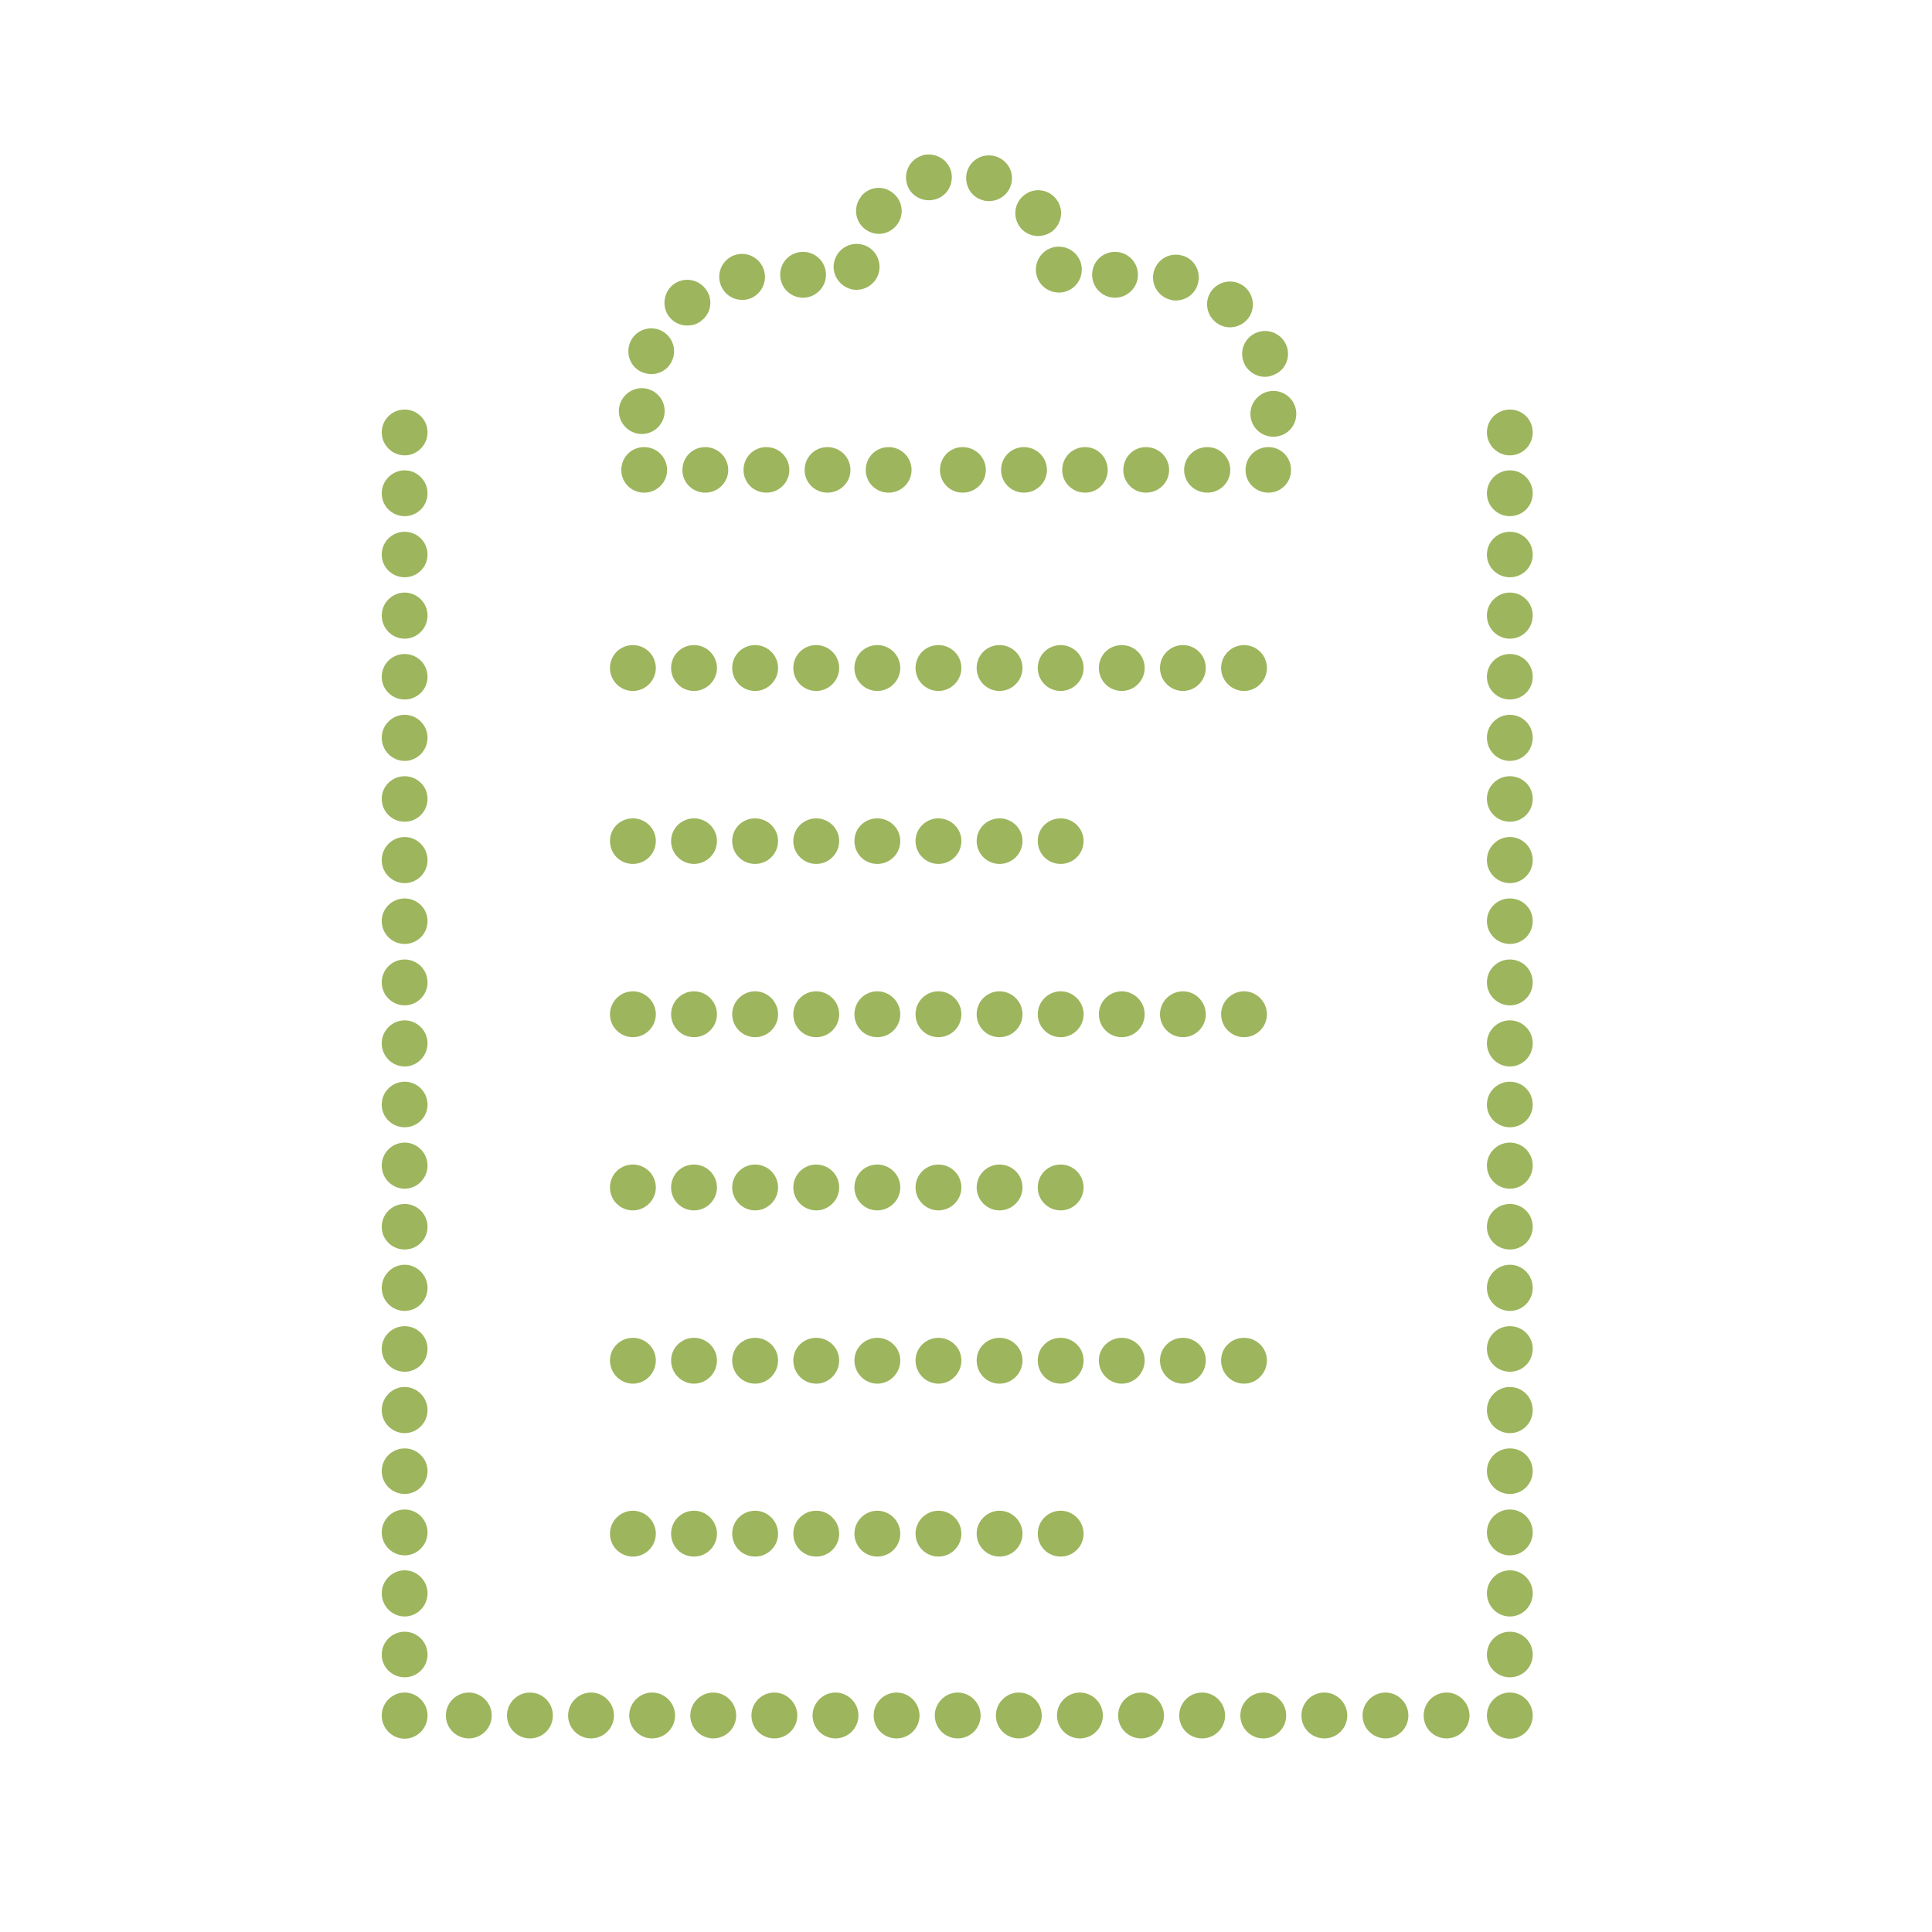 <svg width="120" height="120" viewBox="0 0 120 120" fill="none" xmlns="http://www.w3.org/2000/svg">
<path d="M56.334 11.431C56.107 10.674 56.542 9.875 57.281 9.666V9.647C58.042 9.439 58.838 9.856 59.066 10.614C59.274 11.375 58.857 12.17 58.099 12.382C57.967 12.417 57.834 12.439 57.701 12.439C57.073 12.439 56.505 12.038 56.334 11.431ZM60.986 12.417C60.243 12.189 59.846 11.375 60.073 10.636C60.319 9.875 61.115 9.477 61.876 9.723C62.615 9.969 63.035 10.765 62.786 11.507C62.596 12.114 62.028 12.492 61.421 12.492C61.286 12.492 61.137 12.477 60.986 12.417ZM53.694 14.204C53.088 13.708 52.993 12.818 53.489 12.211V12.189C53.981 11.583 54.872 11.488 55.478 12C56.088 12.492 56.182 13.386 55.69 13.992C55.406 14.337 55.005 14.526 54.588 14.526C54.266 14.526 53.962 14.409 53.694 14.204ZM63.357 14.109C62.88 13.481 62.997 12.587 63.622 12.114C64.248 11.621 65.141 11.754 65.615 12.382C66.089 12.988 65.975 13.879 65.35 14.375C65.081 14.561 64.781 14.659 64.475 14.659C64.058 14.659 63.622 14.466 63.357 14.109ZM53.088 18C52.311 17.921 51.72 17.239 51.78 16.459C51.856 15.682 52.519 15.095 53.315 15.152C54.095 15.208 54.682 15.89 54.626 16.689C54.569 17.428 53.944 18 53.201 18H53.088ZM64.342 16.822C64.305 16.023 64.911 15.36 65.691 15.322C66.487 15.284 67.153 15.89 67.191 16.67C67.229 17.466 66.619 18.133 65.842 18.17H65.767C65.006 18.17 64.38 17.58 64.342 16.822ZM48.458 17.068C48.458 16.273 49.084 15.644 49.882 15.644C50.659 15.644 51.303 16.273 51.303 17.068C51.303 17.845 50.659 18.492 49.882 18.492C49.084 18.492 48.458 17.845 48.458 17.068ZM67.835 17.068C67.835 16.273 68.46 15.644 69.259 15.644C70.036 15.644 70.68 16.273 70.68 17.068C70.68 17.845 70.036 18.492 69.259 18.492C68.46 18.492 67.835 17.845 67.835 17.068ZM44.7 17.466C44.549 16.708 45.041 15.947 45.818 15.796C46.598 15.644 47.337 16.159 47.489 16.936C47.64 17.694 47.129 18.455 46.371 18.606C46.276 18.625 46.181 18.625 46.087 18.625C45.42 18.625 44.833 18.151 44.7 17.466ZM72.733 18.625C71.972 18.455 71.479 17.694 71.65 16.936C71.82 16.159 72.578 15.682 73.339 15.852C74.116 16.007 74.593 16.765 74.422 17.542C74.287 18.205 73.699 18.663 73.036 18.663C72.941 18.663 72.828 18.663 72.733 18.625ZM41.587 19.705C41.094 19.099 41.189 18.186 41.795 17.694C42.404 17.201 43.295 17.296 43.791 17.905C44.302 18.512 44.208 19.402 43.598 19.895C43.333 20.125 43.011 20.22 42.689 20.22C42.291 20.22 41.871 20.049 41.587 19.705ZM75.484 19.989C74.877 19.478 74.801 18.587 75.313 17.981C75.825 17.39 76.718 17.315 77.325 17.829C77.912 18.338 77.988 19.25 77.476 19.838C77.192 20.16 76.794 20.33 76.393 20.33C76.071 20.33 75.749 20.22 75.484 19.989ZM39.897 23.122C39.177 22.838 38.836 22.001 39.139 21.262C39.442 20.542 40.279 20.201 40.999 20.504C41.719 20.807 42.063 21.641 41.757 22.364C41.53 22.914 41.018 23.236 40.45 23.236C40.279 23.236 40.09 23.198 39.897 23.122ZM77.249 22.497C76.965 21.755 77.325 20.94 78.064 20.656C78.787 20.372 79.62 20.732 79.904 21.47V21.455C80.189 22.194 79.829 23.027 79.09 23.293C78.919 23.368 78.749 23.406 78.578 23.406C78.007 23.406 77.457 23.046 77.249 22.497ZM38.438 25.532C38.438 24.755 39.082 24.11 39.859 24.11C40.658 24.11 41.283 24.755 41.283 25.532C41.283 26.311 40.658 26.956 39.859 26.956C39.082 26.956 38.438 26.311 38.438 25.532ZM77.666 25.702C77.666 24.925 78.31 24.281 79.09 24.281C79.886 24.281 80.514 24.925 80.514 25.702C80.514 26.501 79.886 27.126 79.09 27.126C78.31 27.126 77.666 26.501 77.666 25.702ZM38.59 29.195C38.59 28.399 39.215 27.77 40.011 27.77C40.791 27.77 41.435 28.399 41.435 29.195C41.435 29.971 40.791 30.6 40.011 30.6C39.215 30.6 38.59 29.971 38.59 29.195ZM42.386 29.195C42.386 28.399 43.011 27.77 43.807 27.77C44.587 27.77 45.231 28.399 45.231 29.195C45.231 29.971 44.587 30.6 43.807 30.6C43.011 30.6 42.386 29.971 42.386 29.195ZM46.181 29.195C46.181 28.399 46.807 27.77 47.602 27.77C48.382 27.77 49.027 28.399 49.027 29.195C49.027 29.971 48.382 30.6 47.602 30.6C46.807 30.6 46.181 29.971 46.181 29.195ZM49.977 29.195C49.977 28.399 50.602 27.77 51.398 27.77C52.178 27.77 52.822 28.399 52.822 29.195C52.822 29.971 52.178 30.6 51.398 30.6C50.602 30.6 49.977 29.971 49.977 29.195ZM53.773 29.195C53.773 28.399 54.398 27.77 55.194 27.77C55.974 27.77 56.618 28.399 56.618 29.195C56.618 29.971 55.974 30.6 55.194 30.6C54.398 30.6 53.773 29.971 53.773 29.195ZM58.383 29.195C58.383 28.399 59.009 27.77 59.789 27.77C60.584 27.77 61.232 28.399 61.232 29.195C61.232 29.971 60.584 30.6 59.789 30.6C59.009 30.6 58.383 29.971 58.383 29.195ZM62.179 29.195C62.179 28.399 62.804 27.77 63.603 27.77C64.38 27.77 65.028 28.399 65.028 29.195C65.028 29.971 64.38 30.6 63.603 30.6C62.804 30.6 62.179 29.971 62.179 29.195ZM65.975 29.195C65.975 28.399 66.6 27.77 67.399 27.77C68.176 27.77 68.801 28.399 68.801 29.195C68.801 29.971 68.176 30.6 67.399 30.6C66.6 30.6 65.975 29.971 65.975 29.195ZM69.771 29.195C69.771 28.399 70.396 27.77 71.176 27.77C71.972 27.77 72.616 28.399 72.616 29.195C72.616 29.971 71.972 30.6 71.176 30.6C70.396 30.6 69.771 29.971 69.771 29.195ZM73.548 29.195C73.548 28.399 74.192 27.77 74.991 27.77C75.768 27.77 76.415 28.399 76.415 29.195C76.415 29.971 75.768 30.6 74.991 30.6C74.192 30.6 73.548 29.971 73.548 29.195ZM77.362 29.195C77.362 28.399 77.988 27.77 78.787 27.77C79.564 27.77 80.189 28.399 80.189 29.195C80.189 29.971 79.564 30.6 78.787 30.6C77.988 30.6 77.362 29.971 77.362 29.195Z" fill="#9DB55D"/>
<path d="M37.887 41.493C37.887 40.697 38.512 40.068 39.311 40.068C40.088 40.068 40.735 40.697 40.735 41.493C40.735 42.269 40.088 42.917 39.311 42.917C38.512 42.917 37.887 42.269 37.887 41.493ZM41.683 41.493C41.683 40.697 42.308 40.068 43.107 40.068C43.884 40.068 44.531 40.697 44.531 41.493C44.531 42.269 43.884 42.917 43.107 42.917C42.308 42.917 41.683 42.269 41.683 41.493ZM45.478 41.493C45.478 40.697 46.104 40.068 46.903 40.068C47.679 40.068 48.327 40.697 48.327 41.493C48.327 42.269 47.679 42.917 46.903 42.917C46.104 42.917 45.478 42.269 45.478 41.493ZM49.274 41.493C49.274 40.697 49.9 40.068 50.698 40.068C51.475 40.068 52.123 40.697 52.123 41.493C52.123 42.269 51.475 42.917 50.698 42.917C49.9 42.917 49.274 42.269 49.274 41.493ZM53.07 41.493C53.07 40.697 53.695 40.068 54.494 40.068C55.271 40.068 55.918 40.697 55.918 41.493C55.918 42.269 55.271 42.917 54.494 42.917C53.695 42.917 53.07 42.269 53.07 41.493ZM56.866 41.493C56.866 40.697 57.491 40.068 58.29 40.068C59.067 40.068 59.714 40.697 59.714 41.493C59.714 42.269 59.067 42.917 58.29 42.917C57.491 42.917 56.866 42.269 56.866 41.493ZM60.662 41.493C60.662 40.697 61.287 40.068 62.086 40.068C62.863 40.068 63.51 40.697 63.51 41.493C63.51 42.269 62.863 42.917 62.086 42.917C61.287 42.917 60.662 42.269 60.662 41.493ZM64.457 41.493C64.457 40.697 65.083 40.068 65.882 40.068C66.658 40.068 67.306 40.697 67.306 41.493C67.306 42.269 66.658 42.917 65.882 42.917C65.083 42.917 64.457 42.269 64.457 41.493ZM68.253 41.493C68.253 40.697 68.878 40.068 69.677 40.068C70.454 40.068 71.098 40.697 71.098 41.493C71.098 42.269 70.454 42.917 69.677 42.917C68.878 42.917 68.253 42.269 68.253 41.493ZM72.049 41.493C72.049 40.697 72.693 40.068 73.473 40.068C74.25 40.068 74.894 40.697 74.894 41.493C74.894 42.269 74.25 42.917 73.473 42.917C72.693 42.917 72.049 42.269 72.049 41.493ZM75.845 41.493C75.845 40.697 76.489 40.068 77.269 40.068C78.046 40.068 78.69 40.697 78.69 41.493C78.69 42.269 78.046 42.917 77.269 42.917C76.489 42.917 75.845 42.269 75.845 41.493Z" fill="#9DB55D"/>
<path d="M37.887 52.235C37.887 51.455 38.512 50.83 39.311 50.83C40.088 50.83 40.735 51.455 40.735 52.235C40.735 53.031 40.088 53.66 39.311 53.66C38.512 53.66 37.887 53.031 37.887 52.235ZM41.683 52.235C41.683 51.455 42.327 50.83 43.107 50.83C43.884 50.83 44.531 51.455 44.531 52.235C44.531 53.031 43.884 53.66 43.107 53.66C42.327 53.66 41.683 53.031 41.683 52.235ZM45.478 52.235C45.478 51.455 46.104 50.83 46.903 50.83C47.679 50.83 48.327 51.455 48.327 52.235C48.327 53.031 47.679 53.66 46.903 53.66C46.104 53.66 45.478 53.031 45.478 52.235ZM49.274 52.235C49.274 51.455 49.918 50.83 50.698 50.83C51.475 50.83 52.123 51.455 52.123 52.235C52.123 53.031 51.475 53.66 50.698 53.66C49.918 53.66 49.274 53.031 49.274 52.235ZM53.07 52.235C53.07 51.455 53.695 50.83 54.494 50.83C55.271 50.83 55.918 51.455 55.918 52.235C55.918 53.031 55.271 53.66 54.494 53.66C53.695 53.66 53.07 53.031 53.07 52.235ZM56.866 52.235C56.866 51.455 57.51 50.83 58.29 50.83C59.067 50.83 59.714 51.455 59.714 52.235C59.714 53.031 59.067 53.66 58.29 53.66C57.51 53.66 56.866 53.031 56.866 52.235ZM60.662 52.235C60.662 51.455 61.306 50.83 62.086 50.83C62.863 50.83 63.51 51.455 63.51 52.235C63.51 53.031 62.863 53.66 62.086 53.66C61.306 53.66 60.662 53.031 60.662 52.235ZM64.457 52.235C64.457 51.455 65.083 50.83 65.882 50.83C66.658 50.83 67.303 51.455 67.303 52.235C67.303 53.031 66.658 53.66 65.882 53.66C65.083 53.66 64.457 53.031 64.457 52.235Z" fill="#9DB55D"/>
<path d="M37.887 62.996C37.887 62.217 38.534 61.572 39.311 61.572C40.088 61.572 40.735 62.217 40.735 62.996C40.735 63.792 40.088 64.421 39.311 64.421C38.534 64.421 37.887 63.792 37.887 62.996ZM41.683 62.996C41.683 62.217 42.327 61.572 43.107 61.572C43.884 61.572 44.531 62.217 44.531 62.996C44.531 63.792 43.884 64.421 43.107 64.421C42.327 64.421 41.683 63.792 41.683 62.996ZM45.478 62.996C45.478 62.217 46.123 61.572 46.903 61.572C47.679 61.572 48.327 62.217 48.327 62.996C48.327 63.792 47.679 64.421 46.903 64.421C46.123 64.421 45.478 63.792 45.478 62.996ZM49.274 62.996C49.274 62.217 49.9 61.572 50.698 61.572C51.475 61.572 52.123 62.217 52.123 62.996C52.123 63.792 51.475 64.421 50.698 64.421C49.9 64.421 49.274 63.792 49.274 62.996ZM53.07 62.996C53.07 62.217 53.695 61.572 54.494 61.572C55.271 61.572 55.918 62.217 55.918 62.996C55.918 63.792 55.271 64.421 54.494 64.421C53.695 64.421 53.07 63.792 53.07 62.996ZM56.866 62.996C56.866 62.217 57.491 61.572 58.29 61.572C59.067 61.572 59.714 62.217 59.714 62.996C59.714 63.792 59.067 64.421 58.29 64.421C57.491 64.421 56.866 63.792 56.866 62.996ZM60.662 62.996C60.662 62.217 61.287 61.572 62.086 61.572C62.863 61.572 63.51 62.217 63.51 62.996C63.51 63.792 62.863 64.421 62.086 64.421C61.287 64.421 60.662 63.792 60.662 62.996ZM64.457 62.996C64.457 62.217 65.102 61.572 65.882 61.572C66.658 61.572 67.306 62.217 67.306 62.996C67.306 63.792 66.658 64.421 65.882 64.421C65.102 64.421 64.457 63.792 64.457 62.996ZM68.253 62.996C68.253 62.217 68.897 61.572 69.677 61.572C70.454 61.572 71.098 62.217 71.098 62.996C71.098 63.792 70.454 64.421 69.677 64.421C68.897 64.421 68.253 63.792 68.253 62.996ZM72.049 62.996C72.049 62.217 72.693 61.572 73.473 61.572C74.25 61.572 74.894 62.217 74.894 62.996C74.894 63.792 74.25 64.421 73.473 64.421C72.693 64.421 72.049 63.792 72.049 62.996ZM75.845 62.996C75.845 62.217 76.489 61.572 77.269 61.572C78.046 61.572 78.69 62.217 78.69 62.996C78.69 63.792 78.046 64.421 77.269 64.421C76.489 64.421 75.845 63.792 75.845 62.996Z" fill="#9DB55D"/>
<path d="M37.887 73.756C37.887 72.96 38.512 72.332 39.311 72.332C40.088 72.332 40.735 72.96 40.735 73.756C40.735 74.536 40.088 75.18 39.311 75.18C38.512 75.18 37.887 74.536 37.887 73.756ZM41.683 73.756C41.683 72.96 42.308 72.332 43.107 72.332C43.884 72.332 44.531 72.96 44.531 73.756C44.531 74.536 43.884 75.18 43.107 75.18C42.308 75.18 41.683 74.536 41.683 73.756ZM45.478 73.756C45.478 72.96 46.123 72.332 46.903 72.332C47.679 72.332 48.327 72.96 48.327 73.756C48.327 74.536 47.679 75.18 46.903 75.18C46.123 75.18 45.478 74.536 45.478 73.756ZM49.274 73.756C49.274 72.96 49.918 72.332 50.698 72.332C51.475 72.332 52.123 72.96 52.123 73.756C52.123 74.536 51.475 75.18 50.698 75.18C49.918 75.18 49.274 74.536 49.274 73.756ZM53.07 73.756C53.07 72.96 53.695 72.332 54.494 72.332C55.271 72.332 55.918 72.96 55.918 73.756C55.918 74.536 55.271 75.18 54.494 75.18C53.695 75.18 53.07 74.536 53.07 73.756ZM56.866 73.756C56.866 72.96 57.51 72.332 58.29 72.332C59.067 72.332 59.714 72.96 59.714 73.756C59.714 74.536 59.067 75.18 58.29 75.18C57.51 75.18 56.866 74.536 56.866 73.756ZM60.662 73.756C60.662 72.96 61.306 72.332 62.086 72.332C62.863 72.332 63.51 72.96 63.51 73.756C63.51 74.536 62.863 75.18 62.086 75.18C61.306 75.18 60.662 74.536 60.662 73.756ZM64.457 73.756C64.457 72.96 65.083 72.332 65.882 72.332C66.658 72.332 67.303 72.96 67.303 73.756C67.303 74.536 66.658 75.18 65.882 75.18C65.083 75.18 64.457 74.536 64.457 73.756Z" fill="#9DB55D"/>
<path d="M37.887 84.499C37.887 83.719 38.534 83.094 39.311 83.094C40.088 83.094 40.735 83.719 40.735 84.499C40.735 85.295 40.088 85.942 39.311 85.942C38.534 85.942 37.887 85.295 37.887 84.499ZM41.683 84.499C41.683 83.719 42.327 83.094 43.107 83.094C43.884 83.094 44.531 83.719 44.531 84.499C44.531 85.295 43.884 85.942 43.107 85.942C42.327 85.942 41.683 85.295 41.683 84.499ZM45.478 84.499C45.478 83.719 46.104 83.094 46.903 83.094C47.679 83.094 48.327 83.719 48.327 84.499C48.327 85.295 47.679 85.942 46.903 85.942C46.104 85.942 45.478 85.295 45.478 84.499ZM49.274 84.499C49.274 83.719 49.9 83.094 50.698 83.094C51.475 83.094 52.123 83.719 52.123 84.499C52.123 85.295 51.475 85.942 50.698 85.942C49.9 85.942 49.274 85.295 49.274 84.499ZM53.07 84.499C53.07 83.719 53.714 83.094 54.494 83.094C55.271 83.094 55.918 83.719 55.918 84.499C55.918 85.295 55.271 85.942 54.494 85.942C53.714 85.942 53.07 85.295 53.07 84.499ZM56.866 84.499C56.866 83.719 57.51 83.094 58.29 83.094C59.067 83.094 59.714 83.719 59.714 84.499C59.714 85.295 59.067 85.942 58.29 85.942C57.51 85.942 56.866 85.295 56.866 84.499ZM60.662 84.499C60.662 83.719 61.287 83.094 62.086 83.094C62.863 83.094 63.51 83.719 63.51 84.499C63.51 85.295 62.863 85.942 62.086 85.942C61.287 85.942 60.662 85.295 60.662 84.499ZM64.457 84.499C64.457 83.719 65.083 83.094 65.882 83.094C66.658 83.094 67.306 83.719 67.306 84.499C67.306 85.295 66.658 85.942 65.882 85.942C65.083 85.942 64.457 85.295 64.457 84.499ZM68.253 84.499C68.253 83.719 68.897 83.094 69.677 83.094C70.454 83.094 71.098 83.719 71.098 84.499C71.098 85.295 70.454 85.942 69.677 85.942C68.897 85.942 68.253 85.295 68.253 84.499ZM72.049 84.499C72.049 83.719 72.693 83.094 73.473 83.094C74.25 83.094 74.894 83.719 74.894 84.499C74.894 85.295 74.25 85.942 73.473 85.942C72.693 85.942 72.049 85.295 72.049 84.499ZM75.845 84.499C75.845 83.719 76.47 83.094 77.269 83.094C78.046 83.094 78.69 83.719 78.69 84.499C78.69 85.295 78.046 85.942 77.269 85.942C76.47 85.942 75.845 85.295 75.845 84.499Z" fill="#9DB55D"/>
<path d="M37.887 95.258C37.887 94.478 38.531 93.834 39.311 93.834C40.088 93.834 40.735 94.478 40.735 95.258C40.735 96.054 40.088 96.682 39.311 96.682C38.531 96.682 37.887 96.054 37.887 95.258ZM41.683 95.258C41.683 94.478 42.308 93.834 43.107 93.834C43.884 93.834 44.531 94.478 44.531 95.258C44.531 96.054 43.884 96.682 43.107 96.682C42.308 96.682 41.683 96.054 41.683 95.258ZM45.478 95.258C45.478 94.478 46.104 93.834 46.903 93.834C47.679 93.834 48.327 94.478 48.327 95.258C48.327 96.054 47.679 96.682 46.903 96.682C46.104 96.682 45.478 96.054 45.478 95.258ZM49.274 95.258C49.274 94.478 49.9 93.834 50.698 93.834C51.475 93.834 52.123 94.478 52.123 95.258C52.123 96.054 51.475 96.682 50.698 96.682C49.9 96.682 49.274 96.054 49.274 95.258ZM53.07 95.258C53.07 94.478 53.714 93.834 54.494 93.834C55.271 93.834 55.918 94.478 55.918 95.258C55.918 96.054 55.271 96.682 54.494 96.682C53.714 96.682 53.07 96.054 53.07 95.258ZM56.866 95.258C56.866 94.478 57.51 93.834 58.29 93.834C59.067 93.834 59.714 94.478 59.714 95.258C59.714 96.054 59.067 96.682 58.29 96.682C57.51 96.682 56.866 96.054 56.866 95.258ZM60.662 95.258C60.662 94.478 61.306 93.834 62.086 93.834C62.863 93.834 63.51 94.478 63.51 95.258C63.51 96.054 62.863 96.682 62.086 96.682C61.306 96.682 60.662 96.054 60.662 95.258ZM64.457 95.258C64.457 94.478 65.083 93.834 65.882 93.834C66.658 93.834 67.303 94.478 67.303 95.258C67.303 96.054 66.658 96.682 65.882 96.682C65.083 96.682 64.457 96.054 64.457 95.258Z" fill="#9DB55D"/>
<path d="M92.355 26.859C92.355 26.063 92.999 25.438 93.779 25.438C94.575 25.438 95.2 26.063 95.2 26.859C95.2 27.639 94.575 28.283 93.779 28.283C92.999 28.283 92.355 27.639 92.355 26.859ZM92.355 30.639C92.355 29.859 92.999 29.214 93.779 29.214C94.575 29.214 95.2 29.859 95.2 30.639C95.2 31.434 94.575 32.06 93.779 32.06C92.999 32.06 92.355 31.434 92.355 30.639ZM92.355 34.45C92.355 33.654 92.999 33.029 93.779 33.029C94.575 33.029 95.2 33.654 95.2 34.45C95.2 35.23 94.575 35.855 93.779 35.855C92.999 35.855 92.355 35.23 92.355 34.45ZM92.355 38.23C92.355 37.45 92.999 36.806 93.779 36.806C94.575 36.806 95.2 37.45 95.2 38.23C95.2 39.026 94.575 39.67 93.779 39.67C92.999 39.67 92.355 39.026 92.355 38.23ZM92.355 42.042C92.355 41.246 92.999 40.621 93.779 40.621C94.575 40.621 95.2 41.246 95.2 42.042C95.2 42.822 94.575 43.447 93.779 43.447C92.999 43.447 92.355 42.822 92.355 42.042ZM92.355 45.819C92.355 45.042 92.999 44.398 93.779 44.398C94.575 44.398 95.2 45.042 95.2 45.819C95.2 46.617 94.575 47.262 93.779 47.262C92.999 47.262 92.355 46.617 92.355 45.819ZM92.355 49.614C92.355 48.837 92.999 48.212 93.779 48.212C94.575 48.212 95.2 48.837 95.2 49.614C95.2 50.413 94.575 51.039 93.779 51.039C92.999 51.039 92.355 50.413 92.355 49.614ZM92.355 53.429C92.355 52.633 92.999 51.989 93.779 51.989C94.575 51.989 95.2 52.633 95.2 53.429C95.2 54.209 94.575 54.853 93.779 54.853C92.999 54.853 92.355 54.209 92.355 53.429ZM92.355 57.206C92.355 56.429 92.999 55.804 93.779 55.804C94.575 55.804 95.2 56.429 95.2 57.206C95.2 58.005 94.575 58.63 93.779 58.63C92.999 58.63 92.355 58.005 92.355 57.206ZM92.355 61.021C92.355 60.225 92.999 59.596 93.779 59.596C94.575 59.596 95.2 60.225 95.2 61.021C95.2 61.801 94.575 62.445 93.779 62.445C92.999 62.445 92.355 61.801 92.355 61.021ZM92.355 64.797C92.355 64.021 92.999 63.376 93.779 63.376C94.575 63.376 95.2 64.021 95.2 64.797C95.2 65.596 94.575 66.241 93.779 66.241C92.999 66.241 92.355 65.596 92.355 64.797ZM92.355 68.612C92.355 67.816 92.999 67.188 93.779 67.188C94.575 67.188 95.2 67.816 95.2 68.612C95.2 69.392 94.575 70.017 93.779 70.017C92.999 70.017 92.355 69.392 92.355 68.612ZM92.355 72.389C92.355 71.612 92.999 70.968 93.779 70.968C94.575 70.968 95.2 71.612 95.2 72.389C95.2 73.188 94.575 73.832 93.779 73.832C92.999 73.832 92.355 73.188 92.355 72.389ZM92.355 76.204C92.355 75.408 92.999 74.78 93.779 74.78C94.575 74.78 95.2 75.408 95.2 76.204C95.2 76.984 94.575 77.609 93.779 77.609C92.999 77.609 92.355 76.984 92.355 76.204ZM92.355 80C92.355 79.204 92.999 78.556 93.779 78.556C94.575 78.556 95.2 79.204 95.2 80C95.2 80.78 94.575 81.424 93.779 81.424C92.999 81.424 92.355 80.78 92.355 80ZM92.355 83.776C92.355 83 92.999 82.371 93.779 82.371C94.575 82.371 95.2 83 95.2 83.776C95.2 84.575 94.575 85.201 93.779 85.201C92.999 85.201 92.355 84.575 92.355 83.776ZM92.355 87.591C92.355 86.795 92.999 86.148 93.779 86.148C94.575 86.148 95.2 86.795 95.2 87.591C95.2 88.368 94.575 89.015 93.779 89.015C92.999 89.015 92.355 88.368 92.355 87.591ZM92.355 91.368C92.355 90.591 92.999 89.963 93.779 89.963C94.575 89.963 95.2 90.591 95.2 91.368C95.2 92.164 94.575 92.792 93.779 92.792C92.999 92.792 92.355 92.164 92.355 91.368ZM92.355 95.183C92.355 94.387 92.999 93.758 93.779 93.758C94.575 93.758 95.2 94.387 95.2 95.183C95.2 95.96 94.575 96.607 93.779 96.607C92.999 96.607 92.355 95.96 92.355 95.183ZM92.355 98.96C92.355 98.183 92.999 97.535 93.779 97.535C94.575 97.535 95.2 98.183 95.2 98.96C95.2 99.755 94.575 100.403 93.779 100.403C92.999 100.403 92.355 99.755 92.355 98.96ZM92.355 102.774C92.355 101.979 92.999 101.35 93.779 101.35C94.575 101.35 95.2 101.979 95.2 102.774C95.2 103.551 94.575 104.18 93.779 104.18C92.999 104.18 92.355 103.551 92.355 102.774ZM92.355 106.551C92.355 105.771 92.999 105.127 93.779 105.127C94.575 105.127 95.2 105.771 95.2 106.551C95.2 107.347 94.575 107.994 93.779 107.994C92.999 107.994 92.355 107.347 92.355 106.551Z" fill="#9DB55D"/>
<path d="M23.71 26.859C23.71 26.063 24.354 25.438 25.134 25.438C25.911 25.438 26.555 26.063 26.555 26.859C26.555 27.639 25.911 28.283 25.134 28.283C24.354 28.283 23.71 27.639 23.71 26.859ZM23.71 30.639C23.71 29.859 24.354 29.214 25.134 29.214C25.911 29.214 26.555 29.859 26.555 30.639C26.555 31.434 25.911 32.06 25.134 32.06C24.354 32.06 23.71 31.434 23.71 30.639ZM23.71 34.45C23.71 33.654 24.354 33.029 25.134 33.029C25.911 33.029 26.555 33.654 26.555 34.45C26.555 35.23 25.911 35.855 25.134 35.855C24.354 35.855 23.71 35.23 23.71 34.45ZM23.71 38.23C23.71 37.45 24.354 36.806 25.134 36.806C25.911 36.806 26.555 37.45 26.555 38.23C26.555 39.026 25.911 39.67 25.134 39.67C24.354 39.67 23.71 39.026 23.71 38.23ZM23.71 42.042C23.71 41.246 24.354 40.621 25.134 40.621C25.911 40.621 26.555 41.246 26.555 42.042C26.555 42.822 25.911 43.447 25.134 43.447C24.354 43.447 23.71 42.822 23.71 42.042ZM23.71 45.819C23.71 45.042 24.354 44.398 25.134 44.398C25.911 44.398 26.555 45.042 26.555 45.819C26.555 46.617 25.911 47.262 25.134 47.262C24.354 47.262 23.71 46.617 23.71 45.819ZM23.71 49.614C23.71 48.837 24.354 48.212 25.134 48.212C25.911 48.212 26.555 48.837 26.555 49.614C26.555 50.413 25.911 51.039 25.134 51.039C24.354 51.039 23.71 50.413 23.71 49.614ZM23.71 53.429C23.71 52.633 24.354 51.989 25.134 51.989C25.911 51.989 26.555 52.633 26.555 53.429C26.555 54.209 25.911 54.853 25.134 54.853C24.354 54.853 23.71 54.209 23.71 53.429ZM23.71 57.206C23.71 56.429 24.354 55.804 25.134 55.804C25.911 55.804 26.555 56.429 26.555 57.206C26.555 58.005 25.911 58.63 25.134 58.63C24.354 58.63 23.71 58.005 23.71 57.206ZM23.71 61.021C23.71 60.225 24.354 59.596 25.134 59.596C25.911 59.596 26.555 60.225 26.555 61.021C26.555 61.801 25.911 62.445 25.134 62.445C24.354 62.445 23.71 61.801 23.71 61.021ZM23.71 64.797C23.71 64.021 24.354 63.376 25.134 63.376C25.911 63.376 26.555 64.021 26.555 64.797C26.555 65.596 25.911 66.241 25.134 66.241C24.354 66.241 23.71 65.596 23.71 64.797ZM23.71 68.612C23.71 67.816 24.354 67.188 25.134 67.188C25.911 67.188 26.555 67.816 26.555 68.612C26.555 69.392 25.911 70.017 25.134 70.017C24.354 70.017 23.71 69.392 23.71 68.612ZM23.71 72.389C23.71 71.612 24.354 70.968 25.134 70.968C25.911 70.968 26.555 71.612 26.555 72.389C26.555 73.188 25.911 73.832 25.134 73.832C24.354 73.832 23.71 73.188 23.71 72.389ZM23.71 76.204C23.71 75.408 24.354 74.78 25.134 74.78C25.911 74.78 26.555 75.408 26.555 76.204C26.555 76.984 25.911 77.609 25.134 77.609C24.354 77.609 23.71 76.984 23.71 76.204ZM23.71 80C23.71 79.204 24.354 78.556 25.134 78.556C25.911 78.556 26.555 79.204 26.555 80C26.555 80.78 25.911 81.424 25.134 81.424C24.354 81.424 23.71 80.78 23.71 80ZM23.71 83.776C23.71 83 24.354 82.371 25.134 82.371C25.911 82.371 26.555 83 26.555 83.776C26.555 84.575 25.911 85.201 25.134 85.201C24.354 85.201 23.71 84.575 23.71 83.776ZM23.71 87.591C23.71 86.795 24.354 86.148 25.134 86.148C25.911 86.148 26.555 86.795 26.555 87.591C26.555 88.368 25.911 89.015 25.134 89.015C24.354 89.015 23.71 88.368 23.71 87.591ZM23.71 91.368C23.71 90.591 24.354 89.963 25.134 89.963C25.911 89.963 26.555 90.591 26.555 91.368C26.555 92.164 25.911 92.792 25.134 92.792C24.354 92.792 23.71 92.164 23.71 91.368ZM23.71 95.183C23.71 94.387 24.354 93.758 25.134 93.758C25.911 93.758 26.555 94.387 26.555 95.183C26.555 95.96 25.911 96.607 25.134 96.607C24.354 96.607 23.71 95.96 23.71 95.183ZM23.71 98.96C23.71 98.183 24.354 97.535 25.134 97.535C25.911 97.535 26.555 98.183 26.555 98.96C26.555 99.755 25.911 100.403 25.134 100.403C24.354 100.403 23.71 99.755 23.71 98.96ZM23.71 102.774C23.71 101.979 24.354 101.35 25.134 101.35C25.911 101.35 26.555 101.979 26.555 102.774C26.555 103.551 25.911 104.18 25.134 104.18C24.354 104.18 23.71 103.551 23.71 102.774ZM23.71 106.551C23.71 105.771 24.354 105.127 25.134 105.127C25.911 105.127 26.555 105.771 26.555 106.551C26.555 107.347 25.911 107.994 25.134 107.994C24.354 107.994 23.71 107.347 23.71 106.551Z" fill="#9DB55D"/>
<path d="M27.694 106.551C27.694 105.771 28.342 105.127 29.119 105.127C29.895 105.127 30.543 105.771 30.543 106.551C30.543 107.347 29.895 107.975 29.119 107.975C28.342 107.975 27.694 107.347 27.694 106.551ZM31.49 106.551C31.49 105.771 32.138 105.127 32.914 105.127C33.713 105.127 34.339 105.771 34.339 106.551C34.339 107.347 33.713 107.975 32.914 107.975C32.138 107.975 31.49 107.347 31.49 106.551ZM35.286 106.551C35.286 105.771 35.933 105.127 36.71 105.127C37.487 105.127 38.134 105.771 38.134 106.551C38.134 107.347 37.487 107.975 36.71 107.975C35.933 107.975 35.286 107.347 35.286 106.551ZM39.082 106.551C39.082 105.771 39.729 105.127 40.506 105.127C41.283 105.127 41.93 105.771 41.93 106.551C41.93 107.347 41.283 107.975 40.506 107.975C39.729 107.975 39.082 107.347 39.082 106.551ZM42.877 106.551C42.877 105.771 43.525 105.127 44.302 105.127C45.078 105.127 45.726 105.771 45.726 106.551C45.726 107.347 45.078 107.975 44.302 107.975C43.525 107.975 42.877 107.347 42.877 106.551ZM46.673 106.551C46.673 105.771 47.302 105.127 48.097 105.127C48.874 105.127 49.522 105.771 49.522 106.551C49.522 107.347 48.874 107.975 48.097 107.975C47.302 107.975 46.673 107.347 46.673 106.551ZM50.469 106.551C50.469 105.771 51.116 105.127 51.893 105.127C52.67 105.127 53.318 105.771 53.318 106.551C53.318 107.347 52.67 107.975 51.893 107.975C51.116 107.975 50.469 107.347 50.469 106.551ZM54.265 106.551C54.265 105.771 54.893 105.127 55.689 105.127C56.466 105.127 57.113 105.771 57.113 106.551C57.113 107.347 56.466 107.975 55.689 107.975C54.893 107.975 54.265 107.347 54.265 106.551ZM58.061 106.551C58.061 105.771 58.708 105.127 59.485 105.127C60.262 105.127 60.909 105.771 60.909 106.551C60.909 107.347 60.262 107.975 59.485 107.975C58.708 107.975 58.061 107.347 58.061 106.551ZM61.856 106.551C61.856 105.771 62.501 105.127 63.281 105.127C64.058 105.127 64.705 105.771 64.705 106.551C64.705 107.347 64.058 107.975 63.281 107.975C62.501 107.975 61.856 107.347 61.856 106.551ZM65.652 106.551C65.652 105.771 66.296 105.127 67.076 105.127C67.853 105.127 68.501 105.771 68.501 106.551C68.501 107.347 67.853 107.975 67.076 107.975C66.296 107.975 65.652 107.347 65.652 106.551ZM69.448 106.551C69.448 105.771 70.092 105.127 70.872 105.127C71.649 105.127 72.296 105.771 72.296 106.551C72.296 107.347 71.649 107.975 70.872 107.975C70.092 107.975 69.448 107.347 69.448 106.551ZM73.244 106.551C73.244 105.771 73.872 105.127 74.668 105.127C75.445 105.127 76.092 105.771 76.092 106.551C76.092 107.347 75.445 107.975 74.668 107.975C73.872 107.975 73.244 107.347 73.244 106.551ZM77.04 106.551C77.04 105.771 77.684 105.127 78.464 105.127C79.241 105.127 79.888 105.771 79.888 106.551C79.888 107.347 79.241 107.975 78.464 107.975C77.684 107.975 77.04 107.347 77.04 106.551ZM80.835 106.551C80.835 105.771 81.461 105.127 82.26 105.127C83.036 105.127 83.681 105.771 83.681 106.551C83.681 107.347 83.036 107.975 82.26 107.975C81.461 107.975 80.835 107.347 80.835 106.551ZM84.631 106.551C84.631 105.771 85.275 105.127 86.055 105.127C86.832 105.127 87.476 105.771 87.476 106.551C87.476 107.347 86.832 107.975 86.055 107.975C85.275 107.975 84.631 107.347 84.631 106.551ZM88.427 106.551C88.427 105.771 89.052 105.127 89.851 105.127C90.628 105.127 91.272 105.771 91.272 106.551C91.272 107.347 90.628 107.975 89.851 107.975C89.052 107.975 88.427 107.347 88.427 106.551Z" fill="#9DB55D"/>
</svg>
